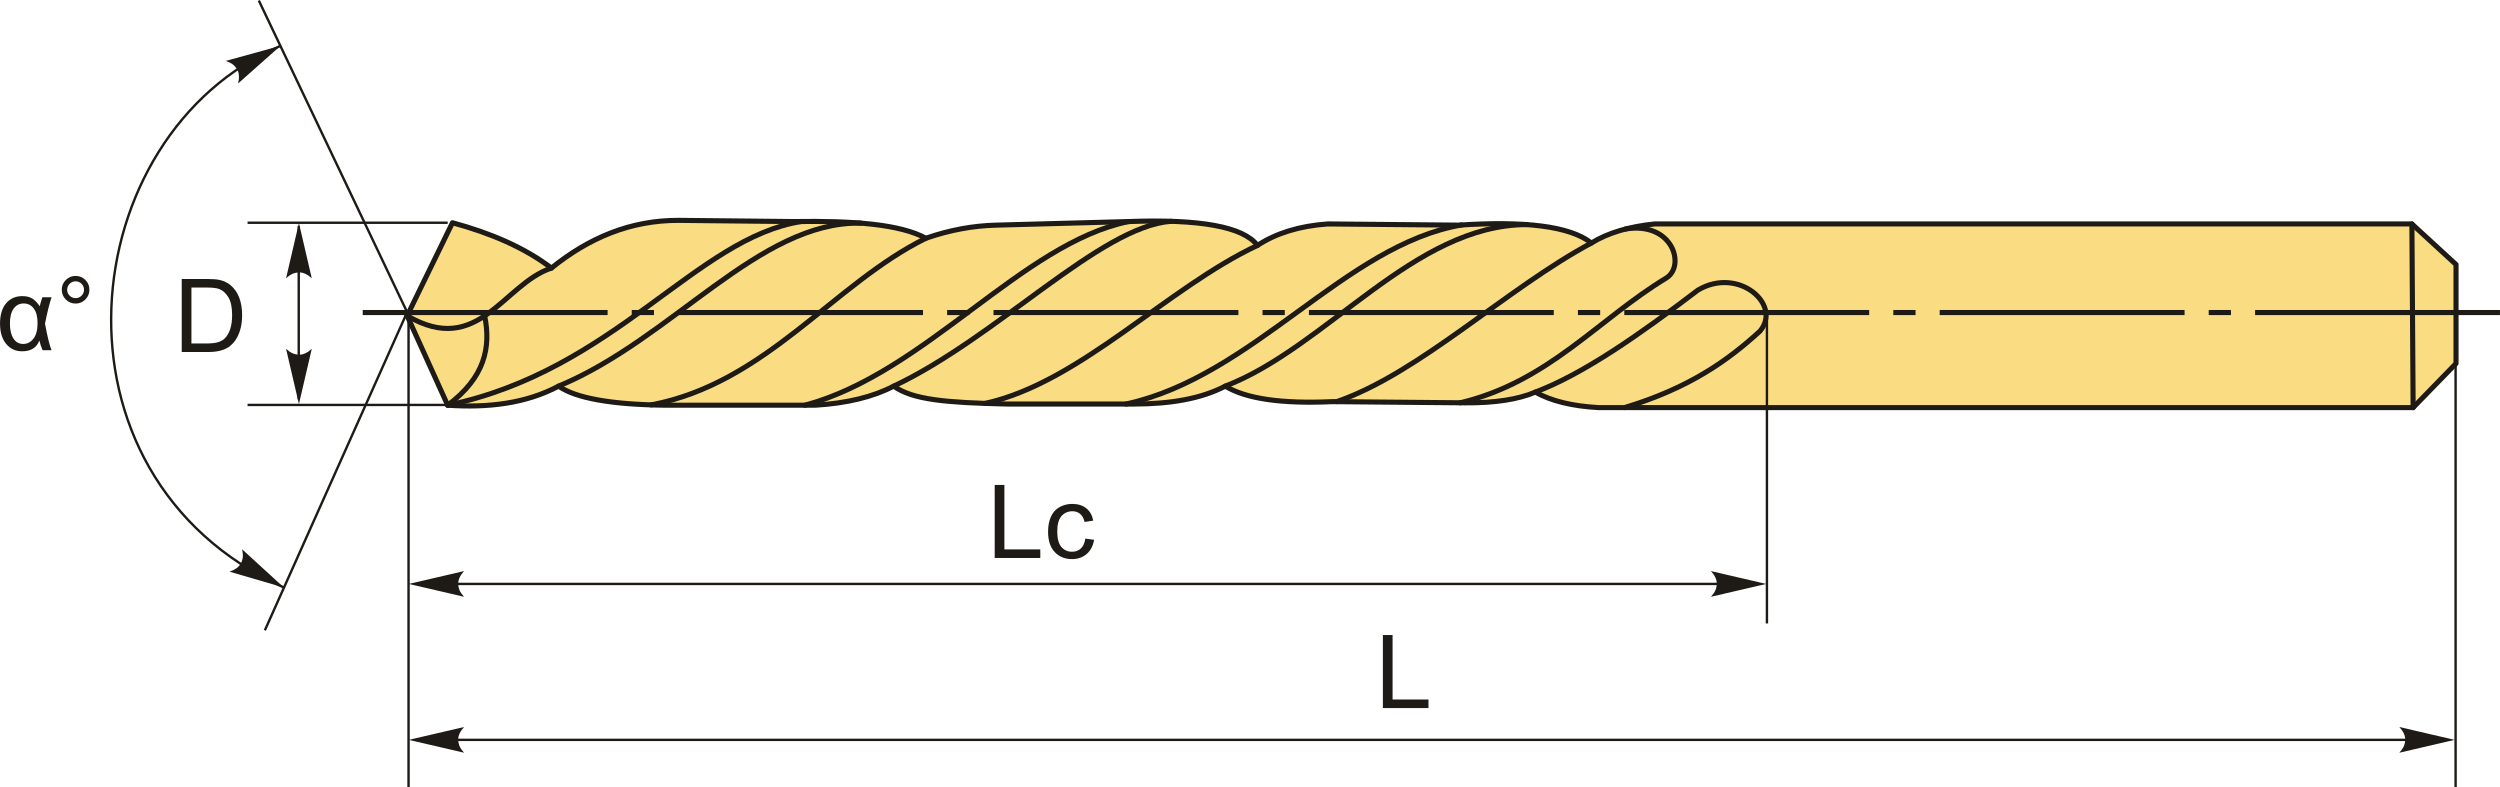 <?xml version="1.0" encoding="UTF-8"?>
<!DOCTYPE svg PUBLIC "-//W3C//DTD SVG 1.1//EN" "http://www.w3.org/Graphics/SVG/1.1/DTD/svg11.dtd">
<!-- Creator: CorelDRAW 2018 (64-Bit) -->
<svg xmlns="http://www.w3.org/2000/svg" xml:space="preserve" width="2451px" height="772px" version="1.1" style="shape-rendering:geometricPrecision; text-rendering:geometricPrecision; image-rendering:optimizeQuality; fill-rule:evenodd; clip-rule:evenodd"
viewBox="0 0 2451 772.02"
 xmlns:xlink="http://www.w3.org/1999/xlink">
 <defs>
  <style type="text/css">
   <![CDATA[
    .str1 {stroke:#1E1A16;stroke-width:2.36;stroke-miterlimit:22.926}
    .str0 {stroke:#1E1A16;stroke-width:5;stroke-linecap:round;stroke-linejoin:round;stroke-miterlimit:22.926}
    .fil1 {fill:none}
    .fil2 {fill:#1E1A16}
    .fil0 {fill:#FADC82}
    .fil4 {fill:#1E1A16;fill-rule:nonzero}
    .fil3 {fill:#1E1A16;fill-rule:nonzero}
   ]]>
  </style>
 </defs>
 <g id="Layer_x0020_1">
  <g id="_2298069384272">
   <g>
    <path class="fil0 str0" d="M443.57 218.39l-44.43 91.2 39.75 87.69c39.6,2.7 76.58,-1.59 108.74,-18.71 16.69,11.76 51.39,18.11 105.24,18.71l146.15 0c31.35,-1.86 56.98,-8.17 77.17,-18.71 18.49,13.36 50.74,16.21 111.08,17.54 41.71,0 83.41,0 125.11,0 34.84,-0.05 65.18,-5.1 88.87,-17.54 20.61,12.62 56.12,17.46 105.23,15.2l129.79 1.17c29.22,0.23 52.14,-3.32 68.98,-10.52 15.64,8.83 36.42,13.8 61.97,15.2l798.64 0 42.05 -43.26 0 -97.05 -43.26 -39.75 -742.47 0c-24.91,2.59 -45.74,8.68 -61.97,18.7 -21.24,-16.85 -66.44,-21.74 -129.79,-17.53l-128.62 -1.17c-28.07,1.94 -50.83,9.19 -68.98,21.04 -13.91,-18.44 -56.64,-26 -126.28,-23.38l-129.79 3.51c-23,0.56 -45.99,4.86 -68.99,12.86 -25.41,-13.83 -70.93,-17.32 -129.78,-16.37l-112.25 -1.17c-47.65,-0.27 -88.61,17.3 -125.11,46.77 -26.4,-20.1 -59.5,-34.25 -97.05,-44.43z"/>
    <line class="fil1 str0" x1="2365.86" y1="399.62" x2="2364.65" y2= "219.56" />
    <path class="fil1 str0" d="M1505.25 384.42c47.54,-17.99 102.65,-56.79 159.35,-99.95 39.65,-23.63 83.08,14.36 60.81,40.25 -31.79,29.12 -70.09,56.08 -132.76,74.9"/>
    <path class="fil1 str0" d="M1310.42 393.81c81.12,-27.87 166.52,-110.98 249.79,-155.55"/>
    <path class="fil1 str0" d="M1431.63 394.9c86.65,-20.68 134.76,-81.62 202.13,-122.42 18.9,-11.92 6.44,-55.45 -40.04,-47.96"/>
    <path class="fil1 str0" d="M1201.25 378.57c99.44,-38.23 184.75,-158.25 295.75,-158.37"/>
    <path class="fil1 str0" d="M1103.91 396.11c125.29,-27.3 214.46,-155.82 329.05,-175.55"/>
    <path class="fil1 str0" d="M965.68 395.52c93.06,-20.43 178.09,-113.09 267.14,-154.92"/>
    <path class="fil1 str0" d="M876.19 378.57c101.75,-48.07 202.17,-156.34 271.81,-161.61"/>
    <path class="fil1 str0" d="M789.11 397.28c117.85,-31.48 212.96,-158.83 317.43,-180.06"/>
    <path class="fil1 str0" d="M638.43 396.97c112.96,-21.47 178.66,-118.73 269.33,-163.38"/>
    <path class="fil1 str0" d="M547.63 378.57c111.25,-46.13 196.21,-161.71 296.29,-159.82"/>
    <path class="fil1 str0" d="M438.89 397.28c164.09,-34.17 243.45,-164.25 347.12,-180.16"/>
    <path class="fil1 str0" d="M399.14 309.59c69.9,41.03 94.32,-31.18 141.48,-46.77"/>
    <path class="fil1 str0" d="M438.89 397.28c36.48,-27.15 42.57,-56.84 36.23,-87.56"/>
   </g>
   <path id="ось.cdr" class="fil2" d="M641.15 303.92l-21.81 0 0 5 21.81 0 0 -5zm-285.56 0l240.09 0 0 5 -240.09 0 0 -5zm594.78 0l-21.81 0 0 5 21.81 0 0 -5zm-285.56 0l240.09 0 0 5 -240.09 0 0 -5zm594.78 0l-21.81 0 0 5 21.81 0 0 -5zm-285.56 0l240.09 0 0 5 -240.09 0 0 -5zm594.77 0l-21.8 0 0 5 21.8 0 0 -5zm-285.55 0l240.08 0 0 5 -240.08 0 0 -5zm594.77 0l-21.81 0 0 5 21.81 0 0 -5zm-285.55 0l240.08 0 0 5 -240.08 0 0 -5zm594.77 0l-21.81 0 0 5 21.81 0 0 -5zm-285.56 0l240.09 0 0 5 -240.09 0 0 -5zm309.23 0l240.09 0 0 5 -240.09 0 0 -5z"/>
   <polyline class="fil1 str1" points="253.71,0.51 399.14,306.08 259.65,617.97 "/>
   <line class="fil1 str1" x1="438.89" y1="218.38" x2="242.69" y2= "218.38" />
   <line class="fil1 str1" x1="438.89" y1="397.01" x2="242.69" y2= "397.01" />
   <path class="fil1 str1" d="M274.88 44.99c-203.17,86.6 -239.9,420.74 3.5,531.1"/>
   <path id="стрелка.cdr" class="fil3" d="M275 44.91l-41.6 36.94c1.26,-5.12 1.28,-10.04 -0.96,-13.8 -2.4,-4 -5.38,-6.37 -11.07,-8.35l53.63 -14.79z"/>
   <path id="стрелка.cdr_0" class="fil3" d="M278.35 576.06l-53.4 -15.59c5,-1.66 9.18,-4.26 11.18,-8.16 2.11,-4.15 2.53,-7.94 1.18,-13.81l41.04 37.56z"/>
   <line class="fil1 str1" x1="292.86" y1="221.76" x2="292.86" y2= "391.43" />
   <path id="стрелка.cdr_1" class="fil3" d="M293.04 218.64l12.6 54.19c-3.9,-3.55 -8.22,-5.92 -12.59,-5.74 -4.65,0.2 -8.16,1.68 -12.62,5.74l12.61 -54.19z"/>
   <path id="стрелка.cdr_2" class="fil3" d="M293.04 396.19l12.6 -54.19c-3.9,3.54 -8.22,5.91 -12.59,5.74 -4.65,-0.2 -8.16,-1.69 -12.62,-5.74l12.61 54.19z"/>
   <line class="fil1 str1" x1="400.52" y1="308.92" x2="400.52" y2= "772.02" />
   <line class="fil1 str1" x1="2407.5" y1="308.92" x2="2407.5" y2= "772.02" />
   <line class="fil1 str1" x1="412.69" y1="725.38" x2="2389.15" y2= "725.38" />
   <path id="стрелка.cdr_3" class="fil3" d="M400.76 725.38l54.19 -12.6c-3.54,3.9 -5.91,8.21 -5.74,12.59 0.2,4.65 1.68,8.16 5.74,12.61l-54.19 -12.6z"/>
   <path id="стрелка.cdr_4" class="fil3" d="M2406.54 725.38l-54.18 -12.6c3.54,3.9 5.91,8.21 5.73,12.59 -0.2,4.65 -1.68,8.16 -5.73,12.61l54.18 -12.6z"/>
   <line class="fil1 str1" x1="412.69" y1="572.5" x2="1702.8" y2= "572.5" />
   <path id="стрелка.cdr_5" class="fil3" d="M400.76 572.5l54.19 -12.6c-3.54,3.9 -5.91,8.22 -5.74,12.59 0.2,4.65 1.68,8.16 5.74,12.62l-54.19 -12.61z"/>
   <path id="стрелка.cdr_6" class="fil3" d="M1731.59 572.5l-54.18 -12.6c3.54,3.9 5.91,8.22 5.73,12.59 -0.2,4.65 -1.68,8.16 -5.73,12.62l54.18 -12.61z"/>
   <line class="fil1 str1" x1="1732.31" y1="308.92" x2="1732.31" y2= "611.24" />
   <path class="fil4" d="M178.15 345.12l0 -71.61 24.67 0c5.56,0 9.81,0.33 12.75,1.02 4.1,0.95 7.6,2.66 10.5,5.13 3.78,3.2 6.6,7.27 8.47,12.24 1.88,4.96 2.81,10.65 2.81,17.03 0,5.43 -0.63,10.25 -1.9,14.45 -1.26,4.2 -2.9,7.69 -4.88,10.44 -2,2.75 -4.17,4.91 -6.54,6.48 -2.34,1.58 -5.19,2.78 -8.53,3.6 -3.35,0.82 -7.18,1.22 -11.52,1.22l-25.83 0zm9.5 -8.4l15.27 0c4.71,0 8.41,-0.44 11.1,-1.32 2.68,-0.88 4.82,-2.12 6.41,-3.72 2.24,-2.25 3.99,-5.28 5.24,-9.08 1.25,-3.8 1.88,-8.4 1.88,-13.82 0,-7.5 -1.23,-13.27 -3.68,-17.3 -2.45,-4.04 -5.44,-6.74 -8.95,-8.1 -2.54,-0.99 -6.62,-1.47 -12.25,-1.47l-15.02 0 0 54.81z"/>
   <polygon class="fil4" points="975.2,547.05 975.2,475.44 984.7,475.44 984.7,538.64 1019.9,538.64 1019.9,547.05 "/>
   <path id="1" class="fil4" d="M1064.02 528.04l8.6 1.2c-0.95,5.92 -3.35,10.54 -7.23,13.89 -3.88,3.35 -8.67,5.02 -14.32,5.02 -7.08,0 -12.78,-2.32 -17.08,-6.96 -4.32,-4.63 -6.47,-11.26 -6.47,-19.9 0,-5.6 0.93,-10.48 2.78,-14.68 1.85,-4.19 4.67,-7.34 8.47,-9.42 3.78,-2.1 7.9,-3.15 12.37,-3.15 5.62,0 10.23,1.42 13.8,4.27 3.58,2.85 5.88,6.9 6.88,12.13l-8.5 1.3c-0.81,-3.48 -2.25,-6.1 -4.33,-7.87 -2.07,-1.75 -4.57,-2.63 -7.5,-2.63 -4.43,0 -8.04,1.58 -10.82,4.75 -2.77,3.18 -4.15,8.19 -4.15,15.05 0,6.97 1.33,12.02 4,15.17 2.68,3.15 6.17,4.73 10.45,4.73 3.47,0 6.35,-1.05 8.65,-3.16 2.32,-2.1 3.79,-5.35 4.4,-9.74z"/>
   <polygon class="fil4" points="1355.78,694.21 1355.78,622.61 1365.28,622.61 1365.28,685.81 1400.48,685.81 1400.48,694.21 "/>
   <path class="fil4" d="M41.5 291.42l9 0c-2.31,7.18 -4.45,15.83 -6.4,25.98 2.32,12.57 4.45,21.21 6.4,25.92l-8.8 0c-1.38,-3.25 -2.41,-6.41 -3.13,-9.46 -2.7,7.05 -8.33,10.56 -16.92,10.56 -6.5,0 -11.73,-2.43 -15.7,-7.31 -3.97,-4.87 -5.95,-11.49 -5.95,-19.84 0,-8.58 1.98,-15.22 5.97,-19.9 3.98,-4.7 9.27,-7.05 15.83,-7.05 4.07,0 7.39,0.81 9.95,2.46 2.57,1.64 4.95,4.14 7.17,7.49 0.22,-1.15 1.08,-4.1 2.58,-8.85zm-18.26 6.1c-4.19,0 -7.47,1.7 -9.91,5.08 -2.41,3.39 -3.63,8.27 -3.63,14.65 0,6.22 1.15,11.1 3.45,14.66 2.28,3.55 5.49,5.31 9.59,5.31 4.01,0 7.36,-1.75 10.05,-5.23 2.68,-3.49 4.01,-8.52 4.01,-15.07 0,-6.4 -1.25,-11.23 -3.75,-14.5 -2.51,-3.27 -5.78,-4.9 -9.81,-4.9z"/>
   <path id="1" class="fil4" d="M60.52 284.03c0,-3.73 1.34,-6.91 3.99,-9.56 2.65,-2.64 5.83,-3.95 9.55,-3.95 3.77,0 6.96,1.31 9.62,3.95 2.63,2.65 3.95,5.83 3.95,9.56 0,3.75 -1.34,6.95 -3.99,9.61 -2.65,2.64 -5.85,3.98 -9.58,3.98 -3.72,0 -6.9,-1.32 -9.55,-3.95 -2.65,-2.65 -3.99,-5.85 -3.99,-9.64zm5.3 0.04c0,2.28 0.8,4.21 2.42,5.83 1.62,1.62 3.57,2.42 5.87,2.42 2.25,0 4.18,-0.8 5.8,-2.42 1.61,-1.62 2.42,-3.55 2.42,-5.83 0,-2.29 -0.81,-4.22 -2.42,-5.84 -1.62,-1.61 -3.55,-2.41 -5.8,-2.41 -2.3,0 -4.25,0.8 -5.87,2.41 -1.62,1.62 -2.42,3.55 -2.42,5.84z"/>
  </g>
 </g>
</svg>

